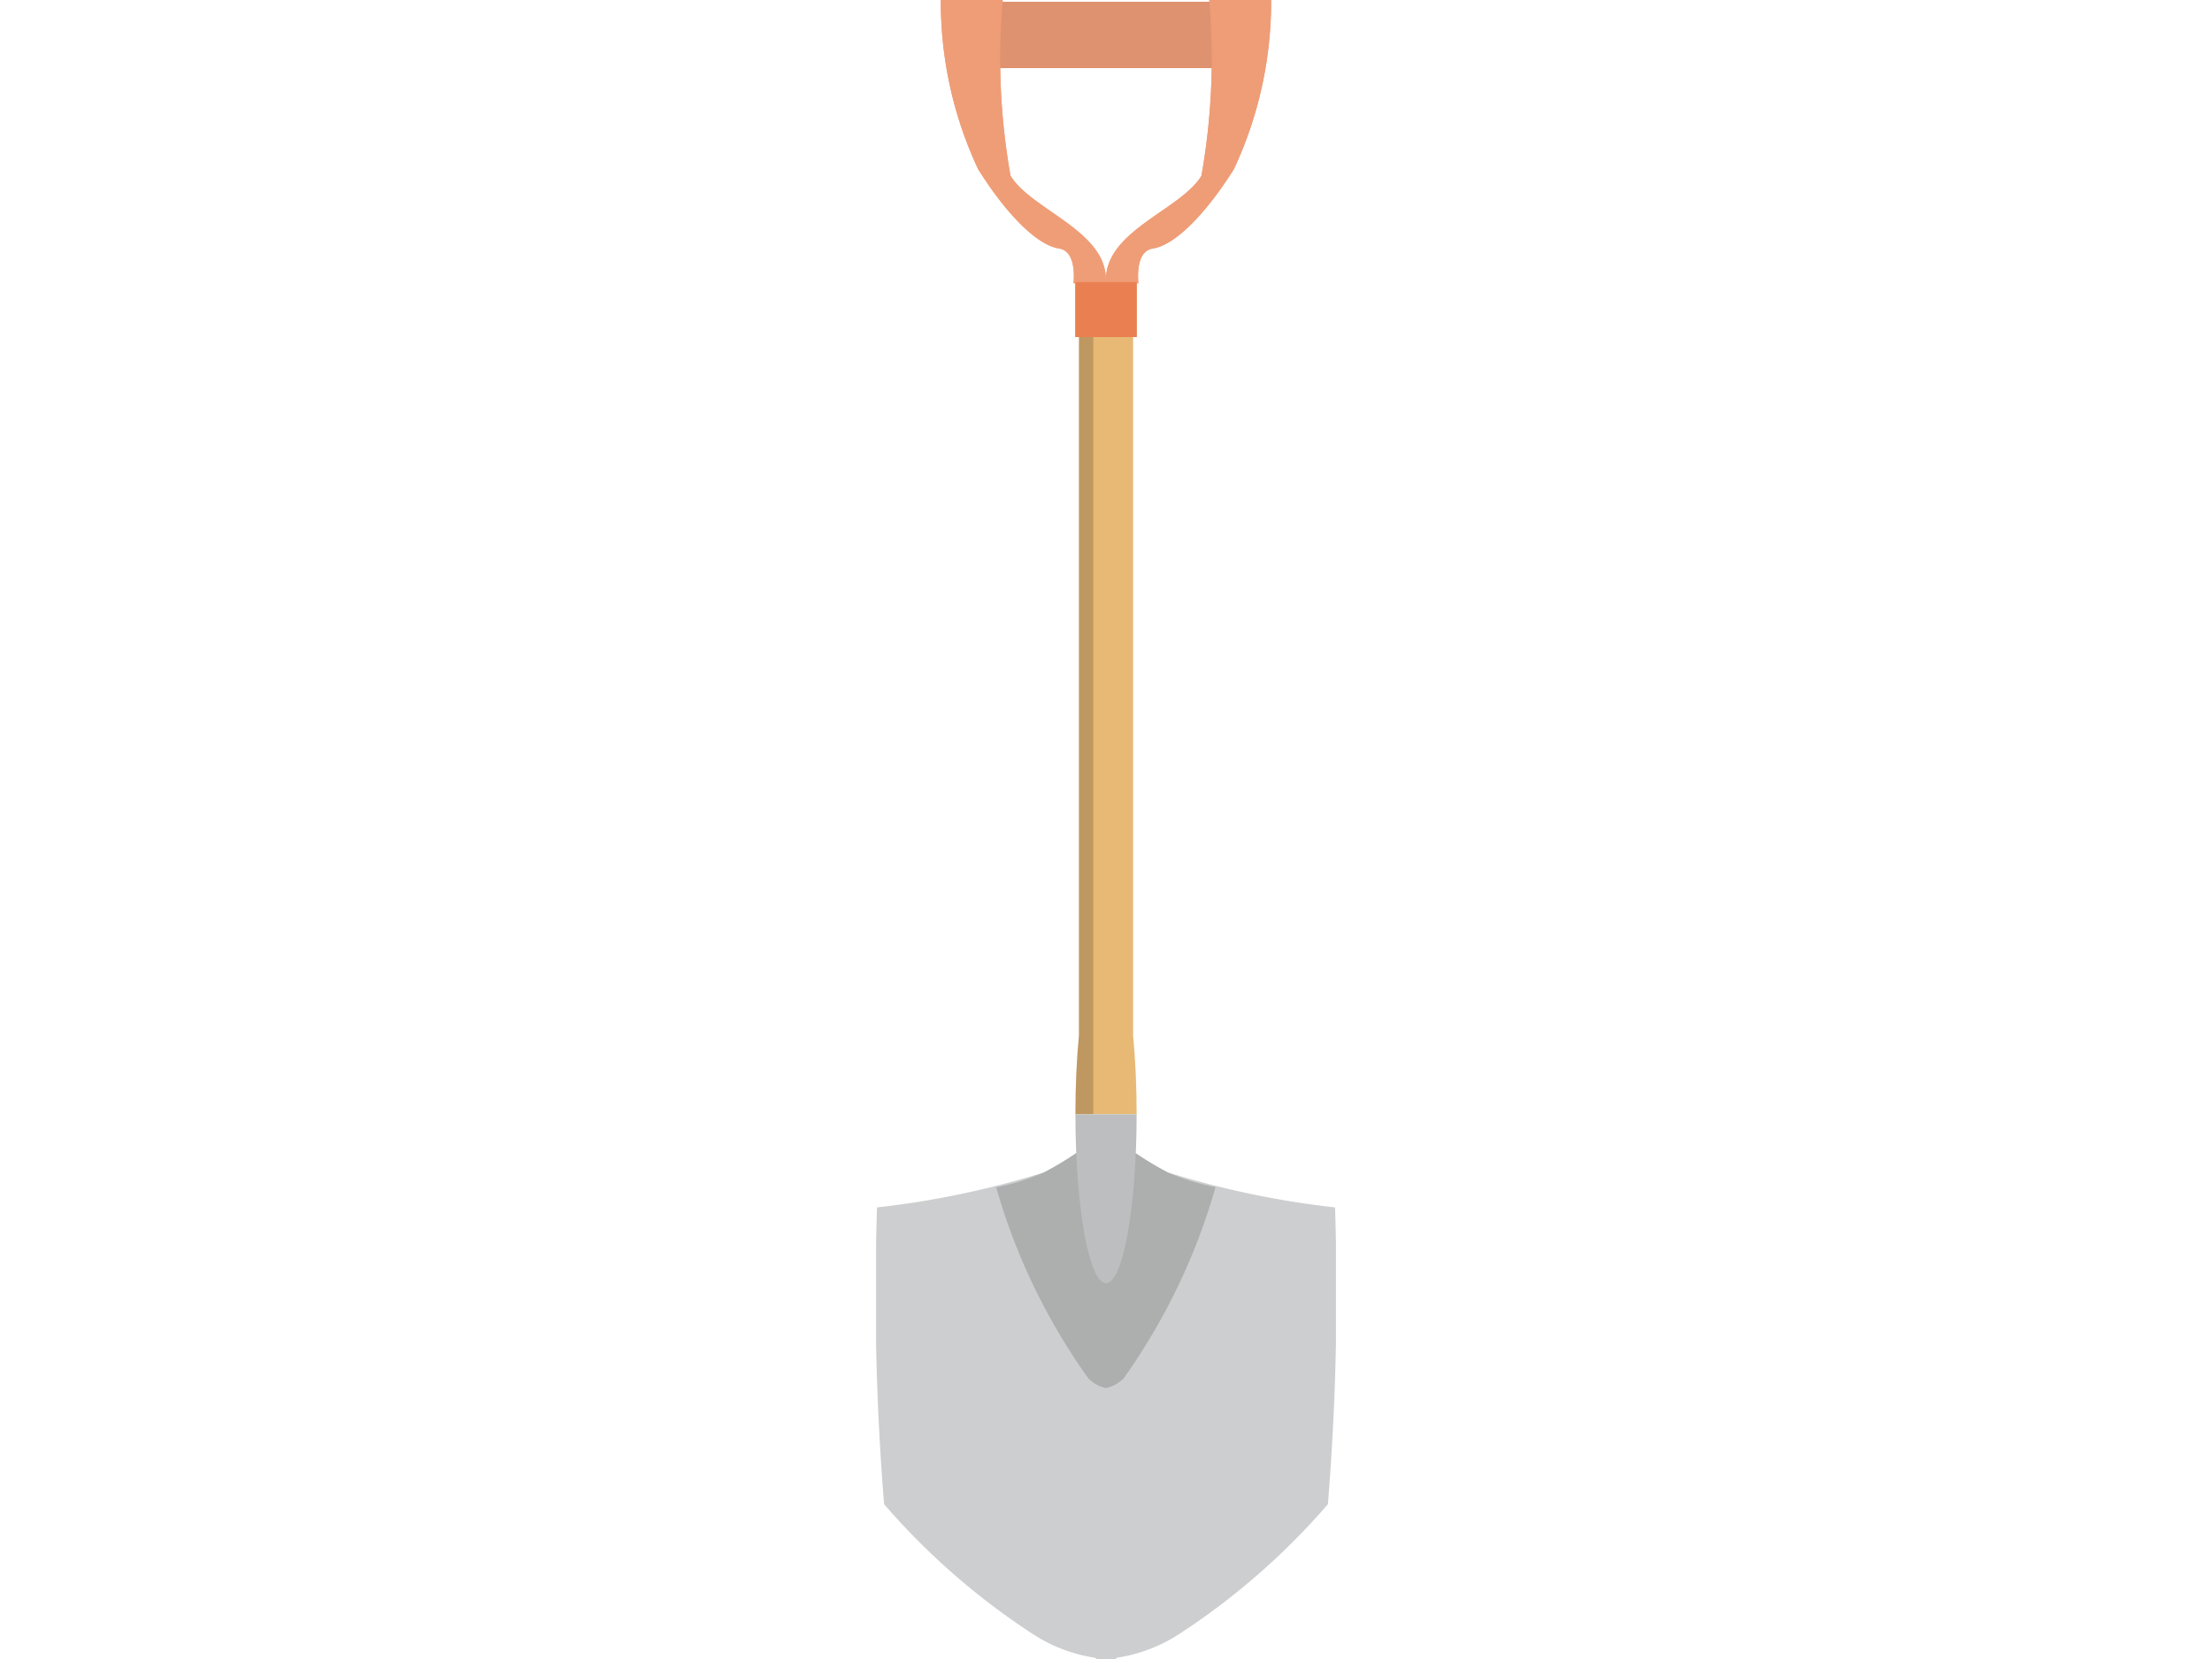 <svg xmlns="http://www.w3.org/2000/svg" xmlns:xlink="http://www.w3.org/1999/xlink" width="40" height="30" viewBox="0 0 40 30"><defs><clipPath id="a"><rect width="30" height="8.316" fill="none"/></clipPath><clipPath id="c"><rect width="14.994" height="0.324" fill="none"/></clipPath></defs><g transform="translate(-324 -4908)"><rect width="40" height="30" transform="translate(324 4908)" fill="none"/><g transform="translate(339.842 4938) rotate(-90)"><g clip-path="url(#a)"><g clip-path="url(#a)"><path d="M0,0C.518,0,1,.023,1.429.064H14.994v.979H1.428C1,1.083.518,1.107,0,1.107H0V0Z" transform="translate(9.851 3.605)" fill="#e7b974"/><g transform="translate(9.851 3.605)" opacity="0.2" style="mix-blend-mode:multiply;isolation:isolate"><g transform="translate(0 0)"><g transform="translate(0 0)" clip-path="url(#c)"><path d="M0,0C.518,0,1,.023,1.429.064H14.994V.324H0V0Z" transform="translate(0 0)" fill="#1a1311"/></g></g></g><path d="M2.8,8.171A12.709,12.709,0,0,1,.43,5.448,2.83,2.83,0,0,1,.024,4.359L0,4.326a1.409,1.409,0,0,1,0-.168A1.415,1.415,0,0,1,0,3.99l.023-.033A2.832,2.832,0,0,1,.43,2.868,12.7,12.7,0,0,1,2.8.145,47.388,47.388,0,0,1,8.166.017,16.063,16.063,0,0,0,8.8,3.038a5.908,5.908,0,0,0,.75,1.107l-.035.013.035.013A5.909,5.909,0,0,0,8.8,5.277,16.061,16.061,0,0,0,8.166,8.3,47.417,47.417,0,0,1,2.8,8.171" transform="translate(0 0)" fill="#cdcecf"/><path d="M0,1.985a.63.63,0,0,1,.179-.321A11.256,11.256,0,0,1,3.63,0,4.136,4.136,0,0,0,3.9.866a5.9,5.9,0,0,0,.75,1.107l-.036.013L4.646,2A5.909,5.909,0,0,0,3.9,3.1a4.139,4.139,0,0,0-.266.866A11.262,11.262,0,0,1,.179,2.307.629.629,0,0,1,0,1.985" transform="translate(4.899 2.172)" fill="#adaeae"/><rect width="1.199" height="4.165" transform="translate(28.769 2.093)" fill="#de926f"/><path d="M1.946,1.26C1.317,1.636.937,3.055,0,2.982V2.4c.2.017.587.014.63-.265C.687,1.761,1.2,1.218,2.061.676A7.127,7.127,0,0,1,5.123,0V1.119a12.169,12.169,0,0,0-3.177.141" transform="translate(24.877 1.171)" fill="#ef9d77"/><path d="M1.946,1.725C1.317,1.349.937-.071,0,0V.583C.2.566.587.569.63.848c.057.376.572.918,1.431,1.461a7.126,7.126,0,0,0,3.062.675V1.865a12.177,12.177,0,0,1-3.177-.141" transform="translate(24.877 4.16)" fill="#ef9d77"/><rect width="0.994" height="1.109" transform="translate(23.906 3.604)" fill="#ea8051"/><path d="M0,.553C0,.248,1.368,0,3.055,0V1.107C1.368,1.106,0,.859,0,.553" transform="translate(6.796 3.605)" fill="#bdbebf"/><rect width="1.199" height="4.165" transform="translate(28.769 2.093)" fill="#de926f"/><path d="M1.946,1.26C1.317,1.636.937,3.055,0,2.982V2.4c.2.017.587.014.63-.265C.687,1.761,1.2,1.218,2.061.676A7.127,7.127,0,0,1,5.123,0V1.119a12.169,12.169,0,0,0-3.177.141" transform="translate(24.877 1.171)" fill="#ef9d77"/><path d="M1.946,1.725C1.317,1.349.937-.071,0,0V.583C.2.566.587.569.63.848c.057.376.572.918,1.431,1.461a7.126,7.126,0,0,0,3.062.675V1.865a12.177,12.177,0,0,1-3.177-.141" transform="translate(24.877 4.16)" fill="#ef9d77"/><rect width="0.994" height="1.109" transform="translate(23.906 3.604)" fill="#ea8051"/></g></g></g></g></svg>